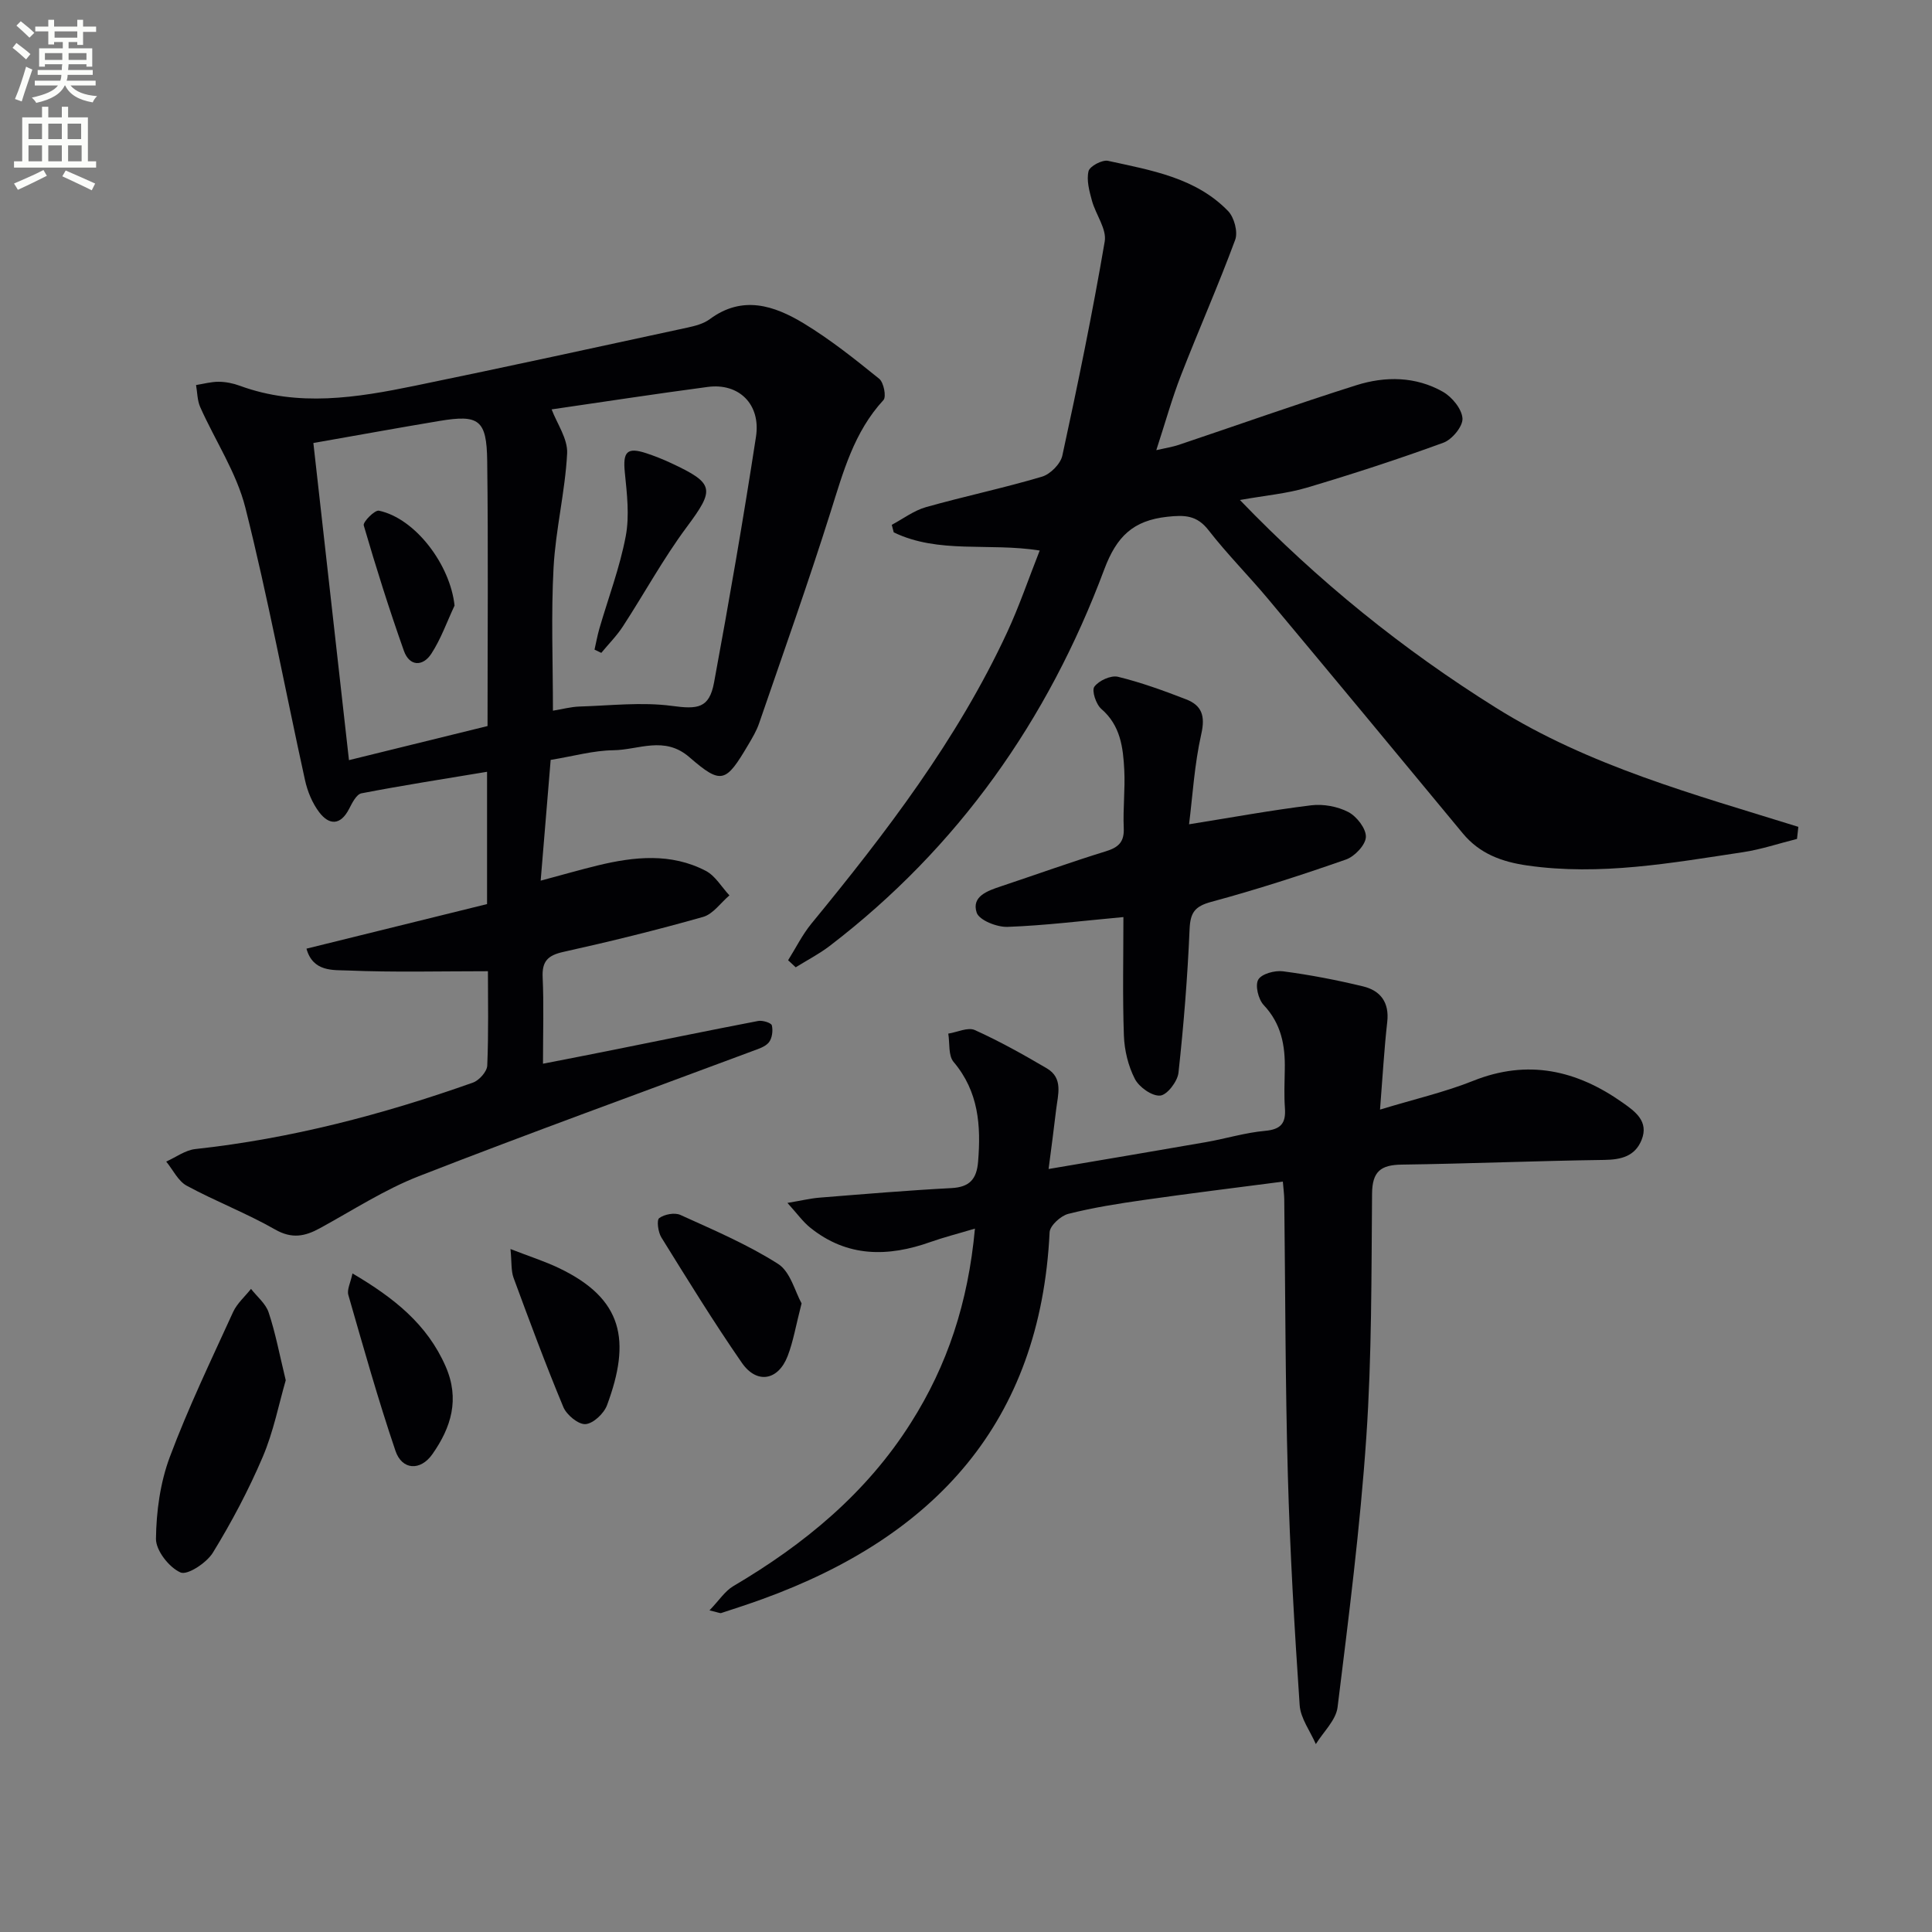 <svg enable-background="new 0 0 400 400" viewBox="0 0 400 400" xmlns="http://www.w3.org/2000/svg"><rect x="0" y="0" width="400" height="400" fill="#808080" stroke="none"/><path d="m2.6 9.9.8-1c.9.7 1.9 1.4 2.9 2.3l-.9 1.1c-1.1-1-2-1.8-2.8-2.4zm.5 10.6c.9-2.1 1.6-4.3 2.3-6.7.4.2.8.4 1.3.6-.7 2.1-1.5 4.3-2.2 6.6zm.3-15.2.9-.9c1 .8 2 1.6 2.8 2.4l-1 1c-.9-.9-1.8-1.7-2.7-2.5zm12.6-1.2h1.2v1.4h2.7v1.1h-2.7v2.7h-1.2v-.6h-1.8v1.3h4.9v3.8h-1.2v-.5h-3.7c0 .4-.1.9-.1 1.2h5.1v1h-5.2c0 .5-.1.9-.2 1.2h6v1h-5.2c1.1 1.3 2.9 2 5.5 2.2-.4.4-.7.8-.9 1.3-2.9-.5-4.8-1.6-5.7-3.5h-.1c-.8 1.7-2.7 2.9-5.9 3.6-.2-.4-.6-.8-.9-1.1 2.8-.6 4.6-1.4 5.4-2.5h-4.8v-1h5.3c.1-.3.2-.7.2-1.2h-4.9v-1h5c0-.4 0-.8.1-1.2h-3.6v.5h-1.2v-3.8h4.9v-1.3h-1.8v.5h-1.2v-2.7h-2.7v-1h2.7v-1.4h1.2v1.4h4.8zm-6.7 8.3h3.6c0-.4 0-.9 0-1.4h-3.6zm1.9-4.6h4.8v-1.3h-4.7v1.3zm6.7 3.2h-3.7v1.4h3.7z" fill="#fbfcfa"/><path d="m8.7 22.1h1.3v2.2h2.8v-2.2h1.3v2.2h4.1v9.1h1.7v1.3h-17v-1.3h1.7v-9.1h4.1zm.3 13.1.7 1.2c-1.8.9-3.8 1.9-6 2.9-.2-.4-.5-.8-.8-1.3 2.3-1 4.4-1.9 6.1-2.8zm-3.1-6.4h2.8v-3.2h-2.8zm0 4.6h2.8v-3.3h-2.8zm4.1-4.6h2.8v-3.2h-2.8zm0 4.6h2.8v-3.3h-2.8zm3.6 1.9c2.1.9 4.1 1.8 6.1 2.7l-.7 1.4c-2.2-1.1-4.2-2-6.1-2.9zm3.2-9.7h-2.8v3.2h2.8zm-2.7 7.8h2.8v-3.3h-2.8z" fill="#fbfcfa"/><g fill="#010104"><path d="m114.01 157.33c-.69 8.31-1.35 16.21-2.07 25 4.58-1.23 8.18-2.26 11.81-3.15 7.56-1.83 15.18-2.63 22.37 1.12 1.98 1.03 3.28 3.35 4.9 5.08-1.81 1.53-3.38 3.87-5.46 4.46-9.56 2.71-19.22 5.09-28.92 7.24-3.2.71-4.45 1.92-4.29 5.26.26 5.64.07 11.3.07 17.89 4.92-.96 9.36-1.82 13.8-2.71 10.25-2.06 20.48-4.17 30.75-6.14.9-.17 2.7.38 2.83.91.27 1.09.06 2.69-.62 3.53-.76.93-2.23 1.36-3.45 1.82-23.02 8.6-46.13 16.95-69.02 25.88-7.14 2.79-13.7 7.07-20.48 10.77-3.1 1.7-5.8 2.25-9.28.26-5.9-3.37-12.31-5.82-18.29-9.06-1.79-.97-2.85-3.3-4.25-5 2.01-.89 3.95-2.37 6.03-2.59 19.75-2.15 38.81-7.14 57.48-13.76 1.29-.46 2.91-2.28 2.96-3.53.29-6.8.14-13.61.14-19.53-9.91 0-19.48.25-29.02-.15-2.99-.12-7.2.35-8.55-4.52 12.68-3.13 25.02-6.17 37.39-9.23 0-9.18 0-17.8 0-27.39-8.89 1.48-17.48 2.81-26.01 4.46-1.04.2-1.94 2.02-2.57 3.25-1.78 3.43-4.11 3.36-6.16.68-1.44-1.9-2.45-4.34-2.96-6.7-4.13-18.79-7.65-37.73-12.34-56.37-1.83-7.26-6.25-13.86-9.35-20.83-.61-1.38-.59-3.03-.86-4.56 1.56-.25 3.13-.69 4.69-.68 1.47.01 3 .32 4.38.83 12.09 4.44 24.2 2.47 36.23 0 18.84-3.87 37.62-7.98 56.42-12.04 1.61-.35 3.36-.8 4.64-1.75 6.78-5.03 13.35-2.82 19.47.88 5.5 3.34 10.59 7.4 15.61 11.46.94.76 1.51 3.73.88 4.41-6.11 6.62-8.33 14.89-10.94 23.15-4.63 14.69-9.8 29.21-14.81 43.79-.53 1.55-1.4 3-2.24 4.42-4.66 7.89-5.55 8.33-12.2 2.57-5.18-4.49-10.51-1.49-15.73-1.43-4.12.05-8.21 1.22-12.98 2zm.2-72.57c1.1 2.93 3.36 6.08 3.21 9.11-.41 7.9-2.38 15.73-2.81 23.63-.53 9.74-.13 19.54-.13 29.64 1.95-.32 3.72-.8 5.5-.86 6.39-.19 12.87-.97 19.14-.13 5.3.71 7.72.55 8.72-4.86 3.13-16.92 6.07-33.88 8.68-50.88 1.03-6.73-3.56-11.16-9.99-10.3-10.94 1.45-21.85 3.13-32.32 4.65zm-13.27 65.56c0-18.64.16-36.78-.07-54.91-.11-8.51-1.72-9.62-9.87-8.26-8.76 1.46-17.49 3.06-26.12 4.57 2.48 22.11 4.9 43.66 7.37 65.66 9.49-2.34 18.89-4.65 28.69-7.06z"/><path d="m163.17 198.81c1.59-2.54 2.94-5.28 4.82-7.58 15.44-18.81 30.2-38.08 40.52-60.3 2.49-5.36 4.4-10.99 6.75-16.95-10.51-1.67-20.91.74-30.22-3.76-.14-.52-.28-1.04-.41-1.56 2.35-1.25 4.57-2.95 7.07-3.66 7.97-2.25 16.1-3.95 24.03-6.31 1.73-.51 3.85-2.65 4.22-4.38 3.2-14.72 6.24-29.48 8.77-44.32.44-2.59-1.87-5.58-2.65-8.46-.54-1.98-1.15-4.22-.7-6.09.25-1.03 2.83-2.4 4.04-2.14 8.9 1.96 18.14 3.46 24.86 10.4 1.26 1.31 2.07 4.33 1.46 5.96-3.49 9.44-7.57 18.66-11.22 28.04-1.86 4.78-3.23 9.74-5.11 15.5 1.98-.46 3.34-.66 4.63-1.09 12.27-4.12 24.46-8.46 36.8-12.36 6-1.89 12.28-1.83 17.9 1.36 1.89 1.07 3.93 3.55 4.06 5.51.11 1.64-2.14 4.37-3.93 5.03-9.33 3.41-18.79 6.49-28.31 9.32-4.1 1.22-8.46 1.59-13.84 2.55 16.24 16.85 33.73 30.96 53.04 43.03 19.3 12.07 41.08 17.94 62.58 24.64-.09.83-.19 1.67-.28 2.5-3.74.93-7.42 2.18-11.21 2.75-14.77 2.22-29.51 4.91-44.58 2.76-5.3-.76-9.91-2.42-13.43-6.69-13.36-16.16-26.75-32.3-40.19-48.39-4.05-4.85-8.54-9.35-12.42-14.34-2.42-3.12-4.93-3.18-8.54-2.79-7.07.77-10.49 4.05-13.06 10.91-11.65 31.18-30.23 57.58-56.86 77.96-2.19 1.67-4.68 2.95-7.02 4.41-.51-.47-1.04-.97-1.57-1.46z"/><path d="m201.85 254.37c-3.61 1.08-6.43 1.79-9.17 2.76-8.84 3.15-17.3 3.21-24.97-2.99-1.47-1.19-2.61-2.8-4.68-5.09 2.94-.49 4.78-.94 6.64-1.09 9.11-.73 18.21-1.5 27.33-1.98 3.74-.2 5.2-1.85 5.5-5.43.62-7.49.13-14.54-5.07-20.69-1.12-1.32-.77-3.87-1.1-5.86 1.85-.29 4.06-1.38 5.49-.74 5.12 2.31 10.05 5.07 14.9 7.92 3.48 2.04 2.3 5.49 1.94 8.57-.45 3.9-.98 7.78-1.56 12.28 11.45-1.95 22.04-3.72 32.62-5.57 4.08-.72 8.1-1.96 12.21-2.33 3.29-.3 4.32-1.6 4.1-4.69-.19-2.65-.08-5.33-.03-8 .11-4.97-.72-9.49-4.37-13.36-1.11-1.18-1.81-4.07-1.12-5.26.69-1.2 3.44-1.95 5.13-1.72 5.57.73 11.11 1.8 16.57 3.12 3.62.88 5.47 3.33 5 7.39-.63 5.57-.94 11.17-1.49 18.12 7.13-2.17 13.38-3.6 19.27-5.95 11.33-4.54 21.45-2.21 30.96 4.51 2.53 1.79 5.49 3.85 3.92 7.73-1.37 3.38-4.22 4.08-7.74 4.13-13.98.19-27.95.78-41.93.97-4.32.06-6.09 1.41-6.13 6.01-.14 16.81-.05 33.66-1.19 50.41-1.27 18.69-3.65 37.32-5.95 55.92-.33 2.69-2.94 5.1-4.5 7.64-1.16-2.69-3.16-5.32-3.35-8.07-1.08-15.92-2.01-31.87-2.45-47.82-.53-18.97-.51-37.95-.74-56.93-.01-.96-.15-1.93-.29-3.64-9.79 1.28-19.29 2.44-28.77 3.8-5.26.75-10.53 1.58-15.66 2.88-1.56.4-3.79 2.43-3.86 3.81-1.91 39.43-23.85 63.04-59.5 75.96-2.81 1.02-5.65 1.94-8.49 2.87-.26.08-.61-.13-2.43-.55 1.97-2.04 3.19-3.99 4.95-5.03 14.69-8.65 27.56-19.25 36.76-33.82 7.53-11.87 11.84-24.82 13.25-40.19z"/><path d="m232.59 189.87c-8.54.78-16.25 1.75-23.99 2.03-2.19.08-5.87-1.38-6.39-2.95-1.11-3.37 2.25-4.52 5.01-5.44 7.25-2.42 14.44-5.01 21.74-7.26 2.65-.82 3.83-1.95 3.7-4.84-.18-3.98.31-7.99.11-11.97-.24-4.64-.76-9.22-4.75-12.66-1.1-.95-2.04-3.8-1.44-4.61.92-1.26 3.42-2.4 4.88-2.05 4.8 1.17 9.49 2.88 14.11 4.67 3.23 1.25 4 3.4 3.15 7.15-1.44 6.36-1.81 12.97-2.54 18.72 8.83-1.41 17.03-2.92 25.29-3.93 2.51-.31 5.47.24 7.7 1.4 1.73.91 3.69 3.43 3.62 5.16-.06 1.65-2.32 4.03-4.11 4.66-9.2 3.22-18.49 6.23-27.9 8.77-3.42.93-4.34 2.22-4.49 5.67-.42 9.92-1.22 19.84-2.3 29.72-.2 1.79-2.35 4.6-3.79 4.72-1.7.14-4.35-1.74-5.23-3.44-1.39-2.69-2.17-5.94-2.28-8.99-.29-8.13-.1-16.26-.1-24.53z"/><path d="m59.16 285.77c-1.42 4.87-2.52 10.6-4.76 15.86-2.92 6.85-6.44 13.5-10.33 19.84-1.29 2.1-5.27 4.72-6.7 4.09-2.36-1.04-5.1-4.54-5.08-6.97.07-5.66.88-11.61 2.85-16.89 3.82-10.23 8.58-20.11 13.12-30.06.82-1.79 2.45-3.2 3.71-4.79 1.25 1.61 3.05 3.05 3.65 4.88 1.41 4.22 2.23 8.64 3.54 14.04z"/><path d="m165.96 269.85c-1.18 4.56-1.71 7.86-2.89 10.92-1.96 5.07-6.39 5.85-9.48 1.38-5.85-8.45-11.24-17.22-16.66-25.95-.68-1.09-1.01-3.59-.45-4 1.08-.8 3.2-1.2 4.39-.66 6.87 3.12 13.88 6.1 20.21 10.13 2.57 1.62 3.53 5.78 4.88 8.18z"/><path d="m72.98 263.65c8.62 5.08 15.46 10.52 19.28 19.24 2.98 6.81 1.14 12.66-2.74 18.18-2.47 3.52-6.29 3.31-7.64-.68-3.61-10.64-6.65-21.48-9.76-32.28-.32-1.09.44-2.49.86-4.46z"/><path d="m105.69 258.6c3.93 1.53 7.08 2.53 10.03 3.94 13.33 6.37 14.93 15.03 9.95 28.41-.64 1.71-2.85 3.79-4.45 3.9-1.48.1-3.9-1.9-4.58-3.52-3.68-8.83-7.01-17.81-10.32-26.79-.53-1.48-.36-3.22-.63-5.94z"/><path d="m123.09 134.5c.33-1.45.59-2.91 1-4.34 1.85-6.37 4.23-12.64 5.46-19.13.81-4.26.25-8.85-.19-13.25-.42-4.22.44-5.26 4.43-3.95 1.73.57 3.44 1.25 5.09 2.02 9.13 4.25 9.13 5.43 3.28 13.3-4.84 6.51-8.75 13.71-13.19 20.53-1.28 1.97-2.98 3.67-4.48 5.49-.47-.21-.94-.44-1.4-.67z"/><path d="m94.11 125.38c-1.57 3.34-2.81 6.9-4.81 9.97-1.76 2.69-4.52 2.65-5.68-.61-3.03-8.56-5.77-17.24-8.31-25.96-.21-.71 2.29-3.23 3.14-3.05 7.6 1.62 14.78 11.25 15.66 19.65z"/></g></svg>